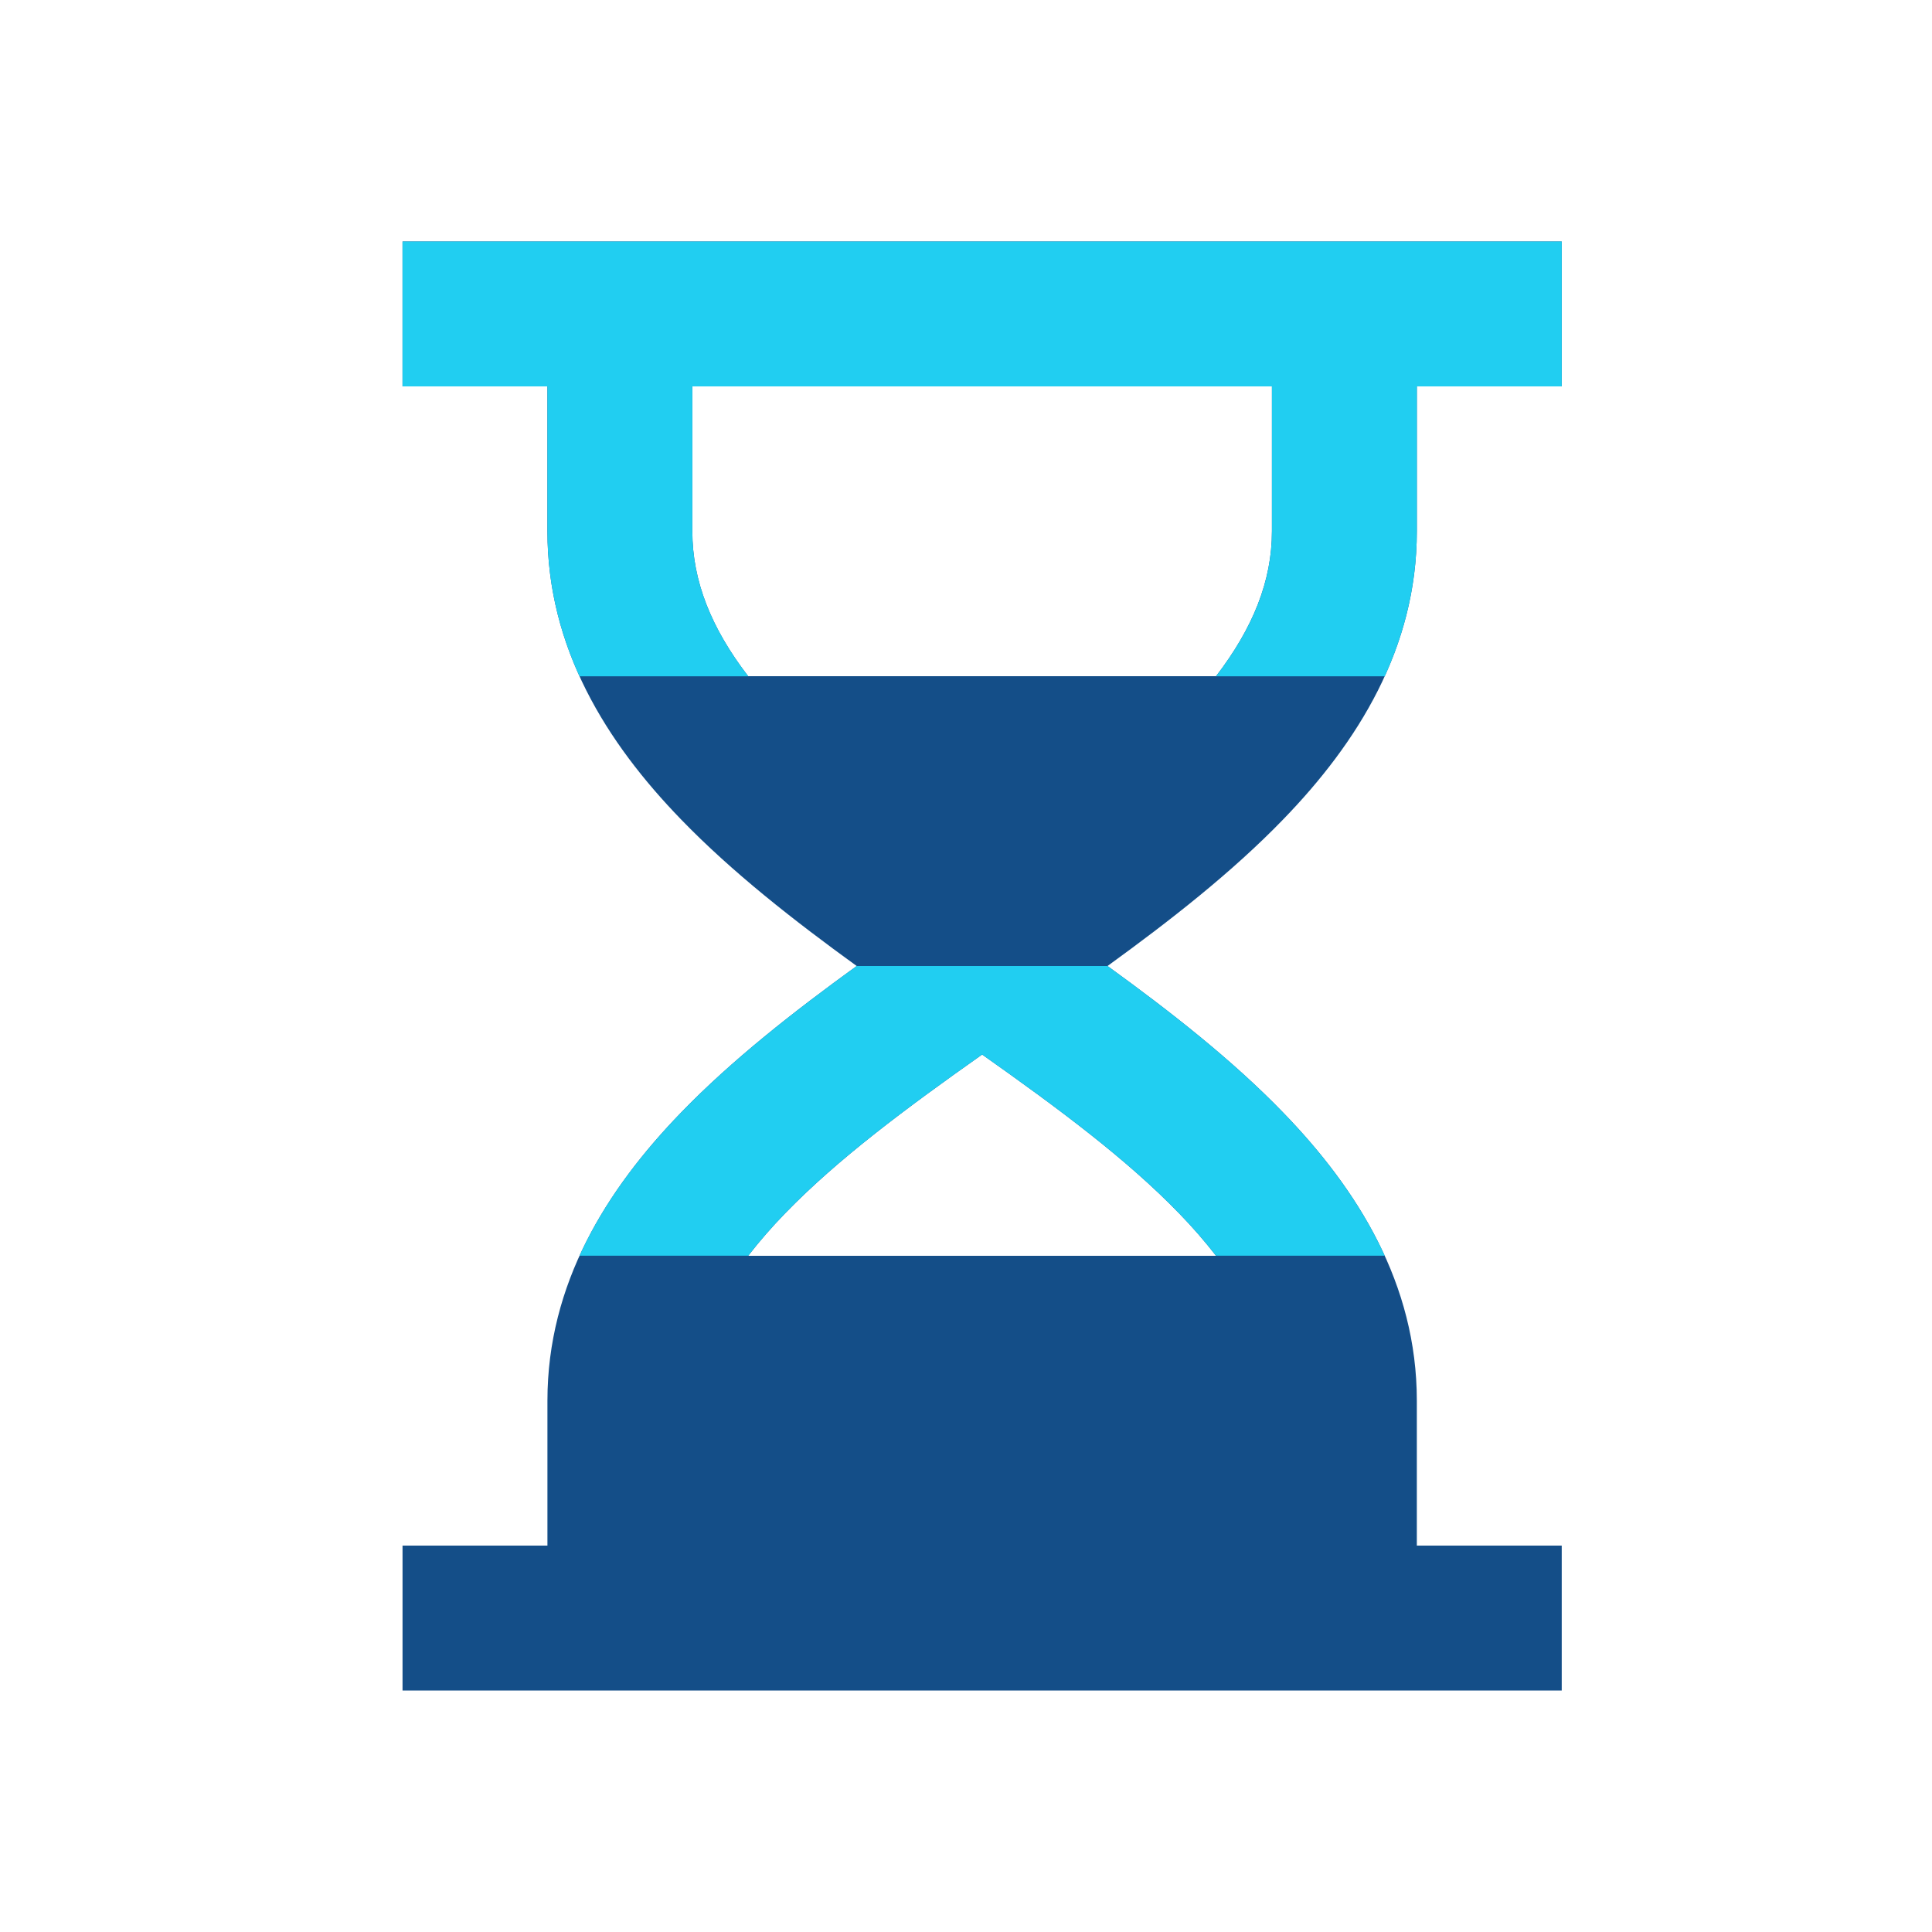 <?xml version="1.0" encoding="UTF-8"?>
<svg xmlns="http://www.w3.org/2000/svg" width="40" height="40" viewBox="0 0 40 40" fill="none">
  <path d="M11.334 8H8.334V5H32.334V8H29.334V11C29.334 13.422 28.11 15.373 26.567 16.965C25.513 18.055 24.23 19.058 22.93 20C24.23 20.942 25.513 21.945 26.567 23.035C28.11 24.628 29.334 26.578 29.334 29V32H32.334V35H8.334V32H11.334V29C11.334 26.578 12.557 24.628 14.1 23.035C15.154 21.945 16.436 20.942 17.737 20C16.436 19.058 15.154 18.055 14.1 16.965C12.557 15.373 11.334 13.422 11.334 11V8ZM14.334 8V11C14.334 12.027 14.723 13.002 15.49 14H25.177C25.942 13.002 26.334 12.027 26.334 11V8H14.334ZM20.334 21.833C18.766 22.94 17.346 23.994 16.255 25.121C15.984 25.399 15.728 25.693 15.49 26H25.177C24.939 25.693 24.683 25.399 24.412 25.121C23.322 23.994 21.901 22.94 20.334 21.833Z" fill="#144E88"></path>
  <path d="M26.567 23.035C25.513 21.945 24.23 20.942 22.93 20H17.737C16.436 20.942 15.154 21.945 14.1 23.035C13.254 23.909 12.503 24.89 11.998 25.998H15.492C15.715 25.708 15.969 25.417 16.255 25.121C17.346 23.994 18.766 22.94 20.334 21.833C21.901 22.94 23.322 23.994 24.412 25.121C24.698 25.417 24.952 25.708 25.175 25.998H28.669C28.164 24.89 27.413 23.909 26.567 23.035Z" fill="#21CEF1"></path>
  <path d="M8.334 8H11.334V11C11.334 12.093 11.583 13.091 11.998 14.002H15.492C14.725 13.004 14.334 12.029 14.334 11V8H26.334V11C26.334 12.029 25.942 13.004 25.175 14.002H28.669C29.084 13.091 29.334 12.093 29.334 11V8H32.334V5H8.334V8Z" fill="#21CEF1"></path>
</svg>
